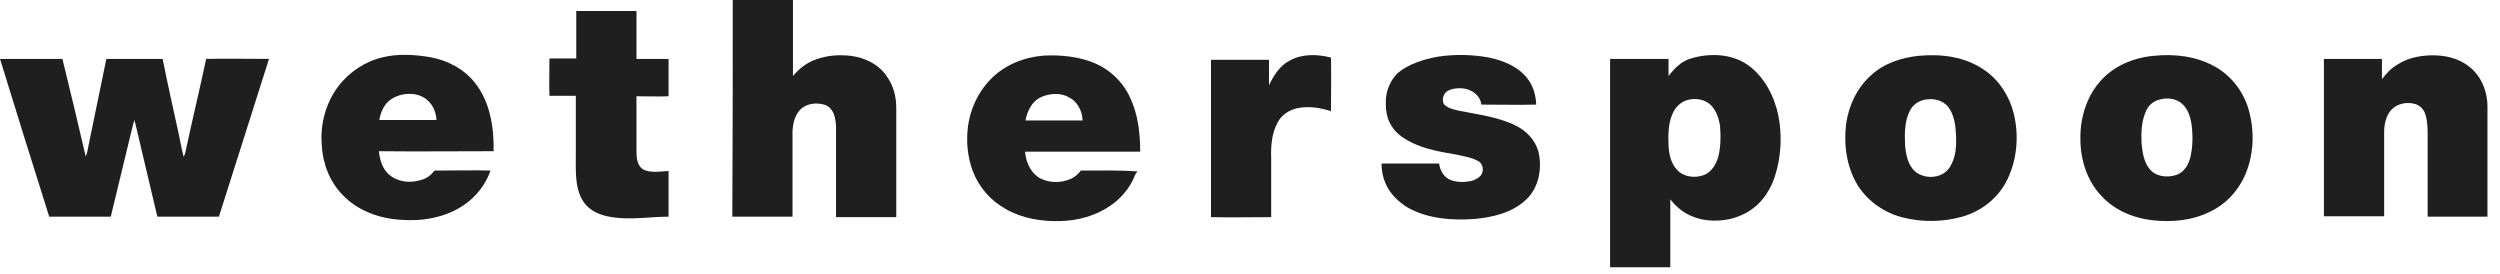 <svg width="146" height="16" viewBox="0 0 146 16" fill="none" xmlns="http://www.w3.org/2000/svg">
<path d="M42.792 0C43.973 0 45.128 0 46.309 0C46.309 1.489 46.309 2.952 46.309 4.441C46.668 4.005 47.13 3.645 47.67 3.465C48.311 3.234 49.004 3.183 49.672 3.26C50.519 3.363 51.366 3.773 51.828 4.518C52.188 5.031 52.342 5.673 52.342 6.289C52.342 8.42 52.342 10.55 52.342 12.681C51.161 12.681 50.005 12.681 48.825 12.681C48.825 10.91 48.825 9.164 48.825 7.393C48.799 6.931 48.722 6.392 48.26 6.161C47.721 5.93 46.977 6.032 46.617 6.546C46.386 6.854 46.309 7.265 46.283 7.624C46.283 9.293 46.283 10.987 46.283 12.655C45.103 12.655 43.947 12.655 42.767 12.655C42.792 8.42 42.792 4.21 42.792 0Z" fill="#1F1F1F"/>
<path d="M33.654 0.642C34.834 0.642 35.989 0.642 37.17 0.642C37.17 1.566 37.17 2.516 37.17 3.44C37.786 3.44 38.428 3.44 39.044 3.44C39.044 4.159 39.044 4.903 39.044 5.622C38.428 5.647 37.786 5.622 37.17 5.622C37.17 6.7 37.17 7.778 37.17 8.856C37.17 9.241 37.222 9.703 37.581 9.909C38.043 10.114 38.556 10.011 39.044 9.986C39.044 10.884 39.044 11.757 39.044 12.655C38.094 12.655 37.145 12.809 36.169 12.732C35.553 12.681 34.886 12.553 34.398 12.142C33.962 11.783 33.756 11.218 33.679 10.653C33.602 10.063 33.628 9.447 33.628 8.83C33.628 7.752 33.628 6.674 33.628 5.596C33.114 5.596 32.601 5.596 32.088 5.596C32.062 4.877 32.088 4.133 32.088 3.414C32.601 3.414 33.114 3.414 33.654 3.414C33.654 2.516 33.654 1.566 33.654 0.642Z" fill="#1F1F1F"/>
<path d="M83.966 3.311C84.968 3.157 85.994 3.183 86.97 3.363C87.817 3.542 88.69 3.902 89.229 4.621C89.562 5.057 89.691 5.596 89.716 6.109C88.664 6.135 87.586 6.109 86.508 6.109C86.456 5.57 85.943 5.211 85.43 5.16C85.147 5.134 84.839 5.16 84.582 5.288C84.3 5.416 84.172 5.827 84.326 6.084C84.557 6.341 84.916 6.392 85.224 6.469C86.354 6.7 87.509 6.828 88.536 7.342C89.152 7.65 89.665 8.189 89.845 8.856C90.076 9.832 89.871 10.987 89.1 11.68C88.305 12.424 87.201 12.681 86.148 12.784C84.814 12.886 83.427 12.784 82.246 12.142C81.682 11.808 81.168 11.32 80.912 10.704C80.758 10.345 80.681 9.96 80.681 9.549C81.81 9.549 82.914 9.549 84.043 9.549C84.095 9.96 84.326 10.345 84.685 10.499C85.07 10.653 85.481 10.653 85.892 10.576C86.097 10.525 86.328 10.422 86.482 10.242C86.687 9.986 86.61 9.524 86.302 9.395C85.943 9.19 85.507 9.139 85.096 9.036C84.198 8.882 83.248 8.728 82.426 8.317C81.964 8.086 81.502 7.778 81.245 7.316C80.963 6.88 80.912 6.315 80.937 5.801C80.963 5.237 81.22 4.672 81.63 4.261C82.246 3.748 83.119 3.465 83.966 3.311Z" fill="#1F1F1F"/>
<path d="M140.004 3.774C140.672 3.337 141.493 3.209 142.263 3.234C143.085 3.26 143.906 3.542 144.471 4.133C145.01 4.698 145.267 5.468 145.267 6.212C145.267 8.368 145.267 10.499 145.267 12.655C144.111 12.655 142.931 12.655 141.775 12.655C141.775 11.089 141.775 9.498 141.775 7.932C141.775 7.521 141.775 7.111 141.647 6.7C141.57 6.418 141.365 6.186 141.082 6.084C140.595 5.93 140.004 6.032 139.645 6.418C139.337 6.777 139.234 7.265 139.234 7.727C139.234 9.37 139.234 10.987 139.234 12.63C138.053 12.63 136.872 12.63 135.717 12.63C135.717 9.575 135.717 6.495 135.717 3.44C136.847 3.44 137.976 3.44 139.106 3.44C139.106 3.825 139.106 4.236 139.106 4.621C139.362 4.287 139.645 3.979 140.004 3.774Z" fill="#1F1F1F"/>
<path d="M75.316 3.542C76.034 3.132 76.933 3.157 77.729 3.363C77.754 4.415 77.729 5.442 77.729 6.495C77.112 6.289 76.419 6.186 75.778 6.315C75.29 6.418 74.854 6.7 74.623 7.136C74.263 7.778 74.212 8.548 74.237 9.267C74.237 10.396 74.237 11.552 74.237 12.681C73.057 12.681 71.876 12.707 70.721 12.681C70.721 9.626 70.721 6.546 70.721 3.491C71.85 3.491 72.98 3.491 74.109 3.491C74.109 3.979 74.109 4.467 74.109 4.98C74.391 4.39 74.751 3.825 75.316 3.542Z" fill="#1F1F1F"/>
<path d="M0 3.44C1.232 3.44 2.439 3.44 3.645 3.44C4.107 5.339 4.569 7.239 5.006 9.139C5.108 8.908 5.134 8.651 5.185 8.42C5.519 6.751 5.878 5.108 6.212 3.44C7.316 3.44 8.42 3.44 9.498 3.44C9.78 4.877 10.114 6.315 10.422 7.752C10.525 8.214 10.602 8.702 10.73 9.164C10.781 9.062 10.807 8.959 10.833 8.856C11.218 7.059 11.654 5.262 12.039 3.44C13.271 3.414 14.478 3.44 15.71 3.44C14.735 6.52 13.759 9.575 12.784 12.655C11.577 12.655 10.371 12.655 9.19 12.655C8.753 10.781 8.291 8.882 7.855 7.008C7.829 7.085 7.804 7.162 7.778 7.239C7.342 9.036 6.905 10.858 6.469 12.655C5.262 12.655 4.082 12.655 2.875 12.655C1.9 9.575 0.95 6.52 0 3.44Z" fill="#1F1F1F"/>
<path d="M28.828 8.83C28.853 7.444 28.622 5.955 27.75 4.852C27.108 4.03 26.132 3.517 25.105 3.337C24.207 3.183 23.257 3.132 22.384 3.337C21.358 3.568 20.408 4.184 19.766 5.031C19.022 6.007 18.688 7.265 18.791 8.471C18.842 9.549 19.253 10.602 19.997 11.372C20.87 12.296 22.128 12.758 23.386 12.835C24.669 12.938 26.03 12.707 27.108 11.962C27.826 11.475 28.366 10.756 28.648 9.96C27.621 9.934 26.594 9.96 25.593 9.96C25.491 9.96 25.362 9.934 25.311 10.037C25.105 10.294 24.849 10.448 24.541 10.525C23.925 10.704 23.206 10.627 22.718 10.191C22.333 9.857 22.179 9.344 22.128 8.83C24.361 8.856 26.594 8.83 28.828 8.83ZM22.153 7.008C22.23 6.52 22.461 6.032 22.872 5.776C23.437 5.416 24.233 5.365 24.797 5.724C25.234 6.007 25.465 6.495 25.491 7.008C24.361 7.008 23.257 7.008 22.153 7.008Z" fill="#1F1F1F"/>
<path d="M63.123 9.96C62.968 10.165 62.763 10.345 62.532 10.448C61.942 10.704 61.197 10.704 60.633 10.345C60.145 10.011 59.914 9.421 59.862 8.856C62.096 8.856 64.355 8.856 66.588 8.856C66.588 7.778 66.46 6.674 65.998 5.699C65.664 4.954 65.073 4.313 64.355 3.902C63.456 3.388 62.378 3.234 61.351 3.234C60.222 3.234 59.067 3.594 58.194 4.313C57.27 5.083 56.679 6.212 56.525 7.419C56.423 8.266 56.5 9.164 56.808 9.986C57.167 10.935 57.86 11.731 58.759 12.219C59.708 12.758 60.812 12.938 61.916 12.912C62.943 12.886 63.995 12.604 64.842 12.014C65.484 11.577 65.998 10.961 66.28 10.242C66.306 10.165 66.357 10.088 66.434 10.011C65.356 9.934 64.226 9.96 63.123 9.96ZM60.735 5.699C61.274 5.442 61.942 5.391 62.455 5.699C62.943 5.955 63.2 6.495 63.225 7.034C62.121 7.034 60.992 7.034 59.888 7.034C59.991 6.495 60.248 5.955 60.735 5.699Z" fill="#1F1F1F"/>
<path d="M103.861 6.777C103.63 5.647 103.065 4.518 102.115 3.825C101.166 3.132 99.856 3.08 98.753 3.414C98.188 3.568 97.777 4.005 97.443 4.441C97.443 4.107 97.443 3.774 97.443 3.44C96.314 3.44 95.184 3.44 94.029 3.44C94.029 7.496 94.029 11.552 94.029 15.607C95.21 15.607 96.391 15.607 97.546 15.607C97.546 14.298 97.546 12.989 97.546 11.654C97.649 11.757 97.726 11.86 97.829 11.962C98.316 12.476 99.009 12.784 99.702 12.861C100.421 12.938 101.14 12.835 101.782 12.527C102.68 12.116 103.322 11.295 103.63 10.371C104.015 9.216 104.092 7.958 103.861 6.777ZM100.344 9.164C100.216 9.601 99.959 10.037 99.523 10.217C98.984 10.422 98.316 10.345 97.931 9.909C97.572 9.524 97.469 8.985 97.443 8.497C97.418 7.881 97.418 7.239 97.674 6.649C97.829 6.263 98.162 5.93 98.599 5.827C99.035 5.724 99.548 5.801 99.882 6.109C100.216 6.418 100.37 6.88 100.447 7.316C100.498 7.932 100.498 8.574 100.344 9.164Z" fill="#1F1F1F"/>
<path d="M117.595 6.597C117.338 5.596 116.748 4.672 115.875 4.082C114.771 3.311 113.359 3.132 112.05 3.26C111.049 3.363 110.022 3.697 109.278 4.39C108.456 5.108 107.969 6.161 107.815 7.213C107.661 8.445 107.84 9.755 108.482 10.807C109.072 11.757 110.073 12.45 111.152 12.707C112.281 12.989 113.488 12.963 114.591 12.655C115.67 12.347 116.619 11.629 117.158 10.627C117.8 9.395 117.929 7.932 117.595 6.597ZM113.873 9.755C113.462 10.422 112.461 10.499 111.87 10.037C111.408 9.652 111.306 9.01 111.254 8.445C111.229 7.778 111.229 7.059 111.537 6.469C111.691 6.135 112.024 5.904 112.384 5.827C112.872 5.724 113.436 5.827 113.77 6.238C114.129 6.7 114.206 7.316 114.232 7.906C114.258 8.522 114.232 9.19 113.873 9.755Z" fill="#1F1F1F"/>
<path d="M131.354 6.52C131.071 5.416 130.327 4.415 129.326 3.876C128.273 3.286 126.99 3.132 125.783 3.26C124.602 3.363 123.422 3.851 122.626 4.775C121.83 5.699 121.471 6.931 121.496 8.137C121.496 9.318 121.881 10.55 122.703 11.423C123.473 12.27 124.577 12.732 125.681 12.861C126.836 12.989 128.042 12.886 129.095 12.347C129.968 11.937 130.661 11.192 131.071 10.319C131.61 9.139 131.687 7.778 131.354 6.52ZM127.888 9.293C127.76 9.703 127.503 10.088 127.092 10.217C126.553 10.396 125.886 10.319 125.527 9.857C125.193 9.447 125.116 8.882 125.065 8.343C125.039 7.701 125.065 7.034 125.347 6.443C125.501 6.109 125.809 5.878 126.168 5.801C126.579 5.699 127.067 5.75 127.401 6.032C127.837 6.392 127.965 6.982 128.017 7.521C128.068 8.137 128.042 8.728 127.888 9.293Z" fill="#1F1F1F"/>
</svg>
